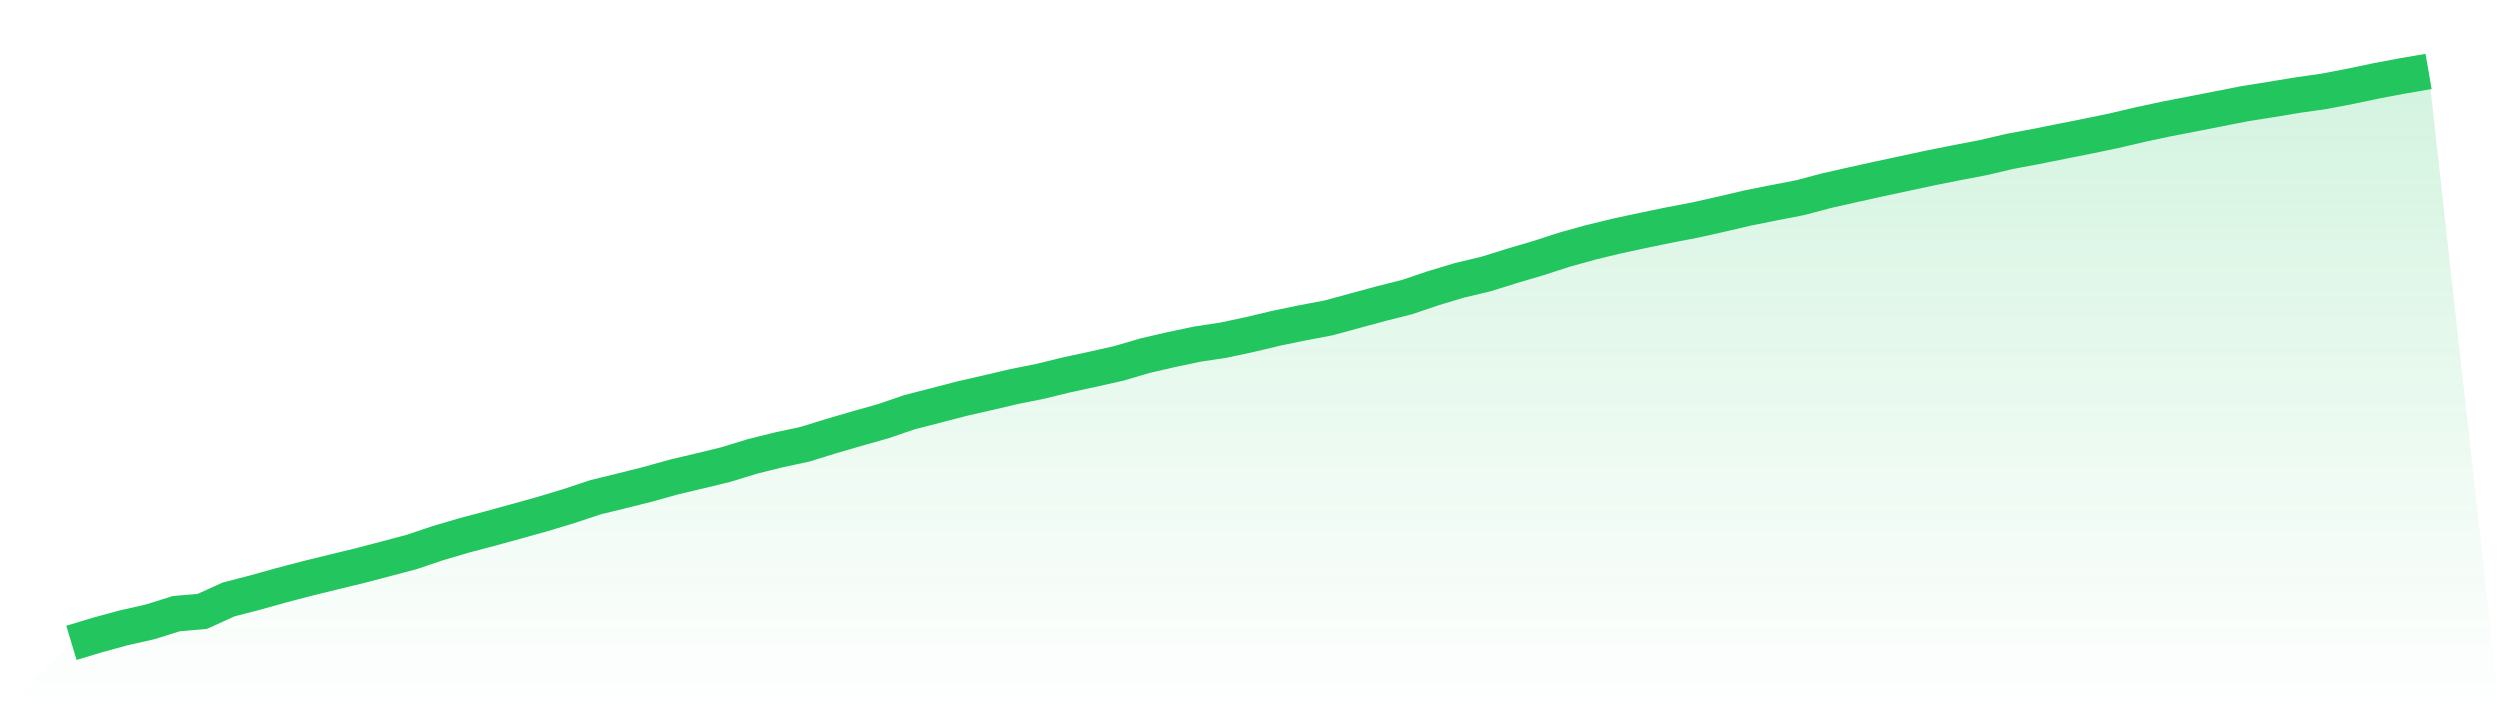 <svg viewBox="0 0 140 40" xmlns="http://www.w3.org/2000/svg">
<defs>
<linearGradient id="gradient" x1="0" x2="0" y1="0" y2="1">
<stop offset="0%" stop-color="#22c55e" stop-opacity="0.2"/>
<stop offset="100%" stop-color="#22c55e" stop-opacity="0"/>
</linearGradient>
</defs>
<path d="M4,36 L4,36 L5.467,35.557 L6.933,35.157 L8.4,34.826 L9.867,34.366 L11.333,34.237 L12.8,33.569 L14.267,33.191 L15.733,32.78 L17.2,32.396 L18.667,32.036 L20.133,31.68 L21.6,31.297 L23.067,30.907 L24.533,30.413 L26,29.981 L27.467,29.594 L28.933,29.19 L30.4,28.782 L31.867,28.338 L33.333,27.849 L34.8,27.491 L36.267,27.123 L37.733,26.714 L39.2,26.367 L40.667,26.01 L42.133,25.56 L43.6,25.194 L45.067,24.88 L46.533,24.427 L48,23.999 L49.467,23.584 L50.933,23.083 L52.4,22.706 L53.867,22.324 L55.333,21.989 L56.8,21.645 L58.267,21.351 L59.733,20.992 L61.2,20.676 L62.667,20.345 L64.133,19.915 L65.6,19.576 L67.067,19.268 L68.533,19.046 L70,18.732 L71.467,18.383 L72.933,18.079 L74.4,17.802 L75.867,17.402 L77.333,17.005 L78.8,16.635 L80.267,16.138 L81.733,15.698 L83.2,15.349 L84.667,14.892 L86.133,14.459 L87.6,13.984 L89.067,13.577 L90.533,13.22 L92,12.905 L93.467,12.601 L94.933,12.321 L96.4,11.992 L97.867,11.648 L99.333,11.356 L100.8,11.072 L102.267,10.682 L103.733,10.351 L105.2,10.027 L106.667,9.712 L108.133,9.398 L109.6,9.106 L111.067,8.825 L112.533,8.481 L114,8.206 L115.467,7.913 L116.933,7.621 L118.4,7.317 L119.867,6.973 L121.333,6.659 L122.8,6.377 L124.267,6.088 L125.733,5.801 L127.2,5.568 L128.667,5.326 L130.133,5.117 L131.6,4.837 L133.067,4.529 L134.533,4.253 L136,4 L140,40 L0,40 z" fill="url(#gradient)"/>
<path d="M4,36 L4,36 L5.467,35.557 L6.933,35.157 L8.4,34.826 L9.867,34.366 L11.333,34.237 L12.8,33.569 L14.267,33.191 L15.733,32.78 L17.2,32.396 L18.667,32.036 L20.133,31.68 L21.6,31.297 L23.067,30.907 L24.533,30.413 L26,29.981 L27.467,29.594 L28.933,29.19 L30.4,28.782 L31.867,28.338 L33.333,27.849 L34.8,27.491 L36.267,27.123 L37.733,26.714 L39.2,26.367 L40.667,26.01 L42.133,25.56 L43.6,25.194 L45.067,24.88 L46.533,24.427 L48,23.999 L49.467,23.584 L50.933,23.083 L52.4,22.706 L53.867,22.324 L55.333,21.989 L56.8,21.645 L58.267,21.351 L59.733,20.992 L61.2,20.676 L62.667,20.345 L64.133,19.915 L65.6,19.576 L67.067,19.268 L68.533,19.046 L70,18.732 L71.467,18.383 L72.933,18.079 L74.4,17.802 L75.867,17.402 L77.333,17.005 L78.8,16.635 L80.267,16.138 L81.733,15.698 L83.2,15.349 L84.667,14.892 L86.133,14.459 L87.6,13.984 L89.067,13.577 L90.533,13.22 L92,12.905 L93.467,12.601 L94.933,12.321 L96.4,11.992 L97.867,11.648 L99.333,11.356 L100.8,11.072 L102.267,10.682 L103.733,10.351 L105.2,10.027 L106.667,9.712 L108.133,9.398 L109.6,9.106 L111.067,8.825 L112.533,8.481 L114,8.206 L115.467,7.913 L116.933,7.621 L118.4,7.317 L119.867,6.973 L121.333,6.659 L122.8,6.377 L124.267,6.088 L125.733,5.801 L127.2,5.568 L128.667,5.326 L130.133,5.117 L131.6,4.837 L133.067,4.529 L134.533,4.253 L136,4" fill="none" stroke="#22c55e" stroke-width="2"/>
</svg>